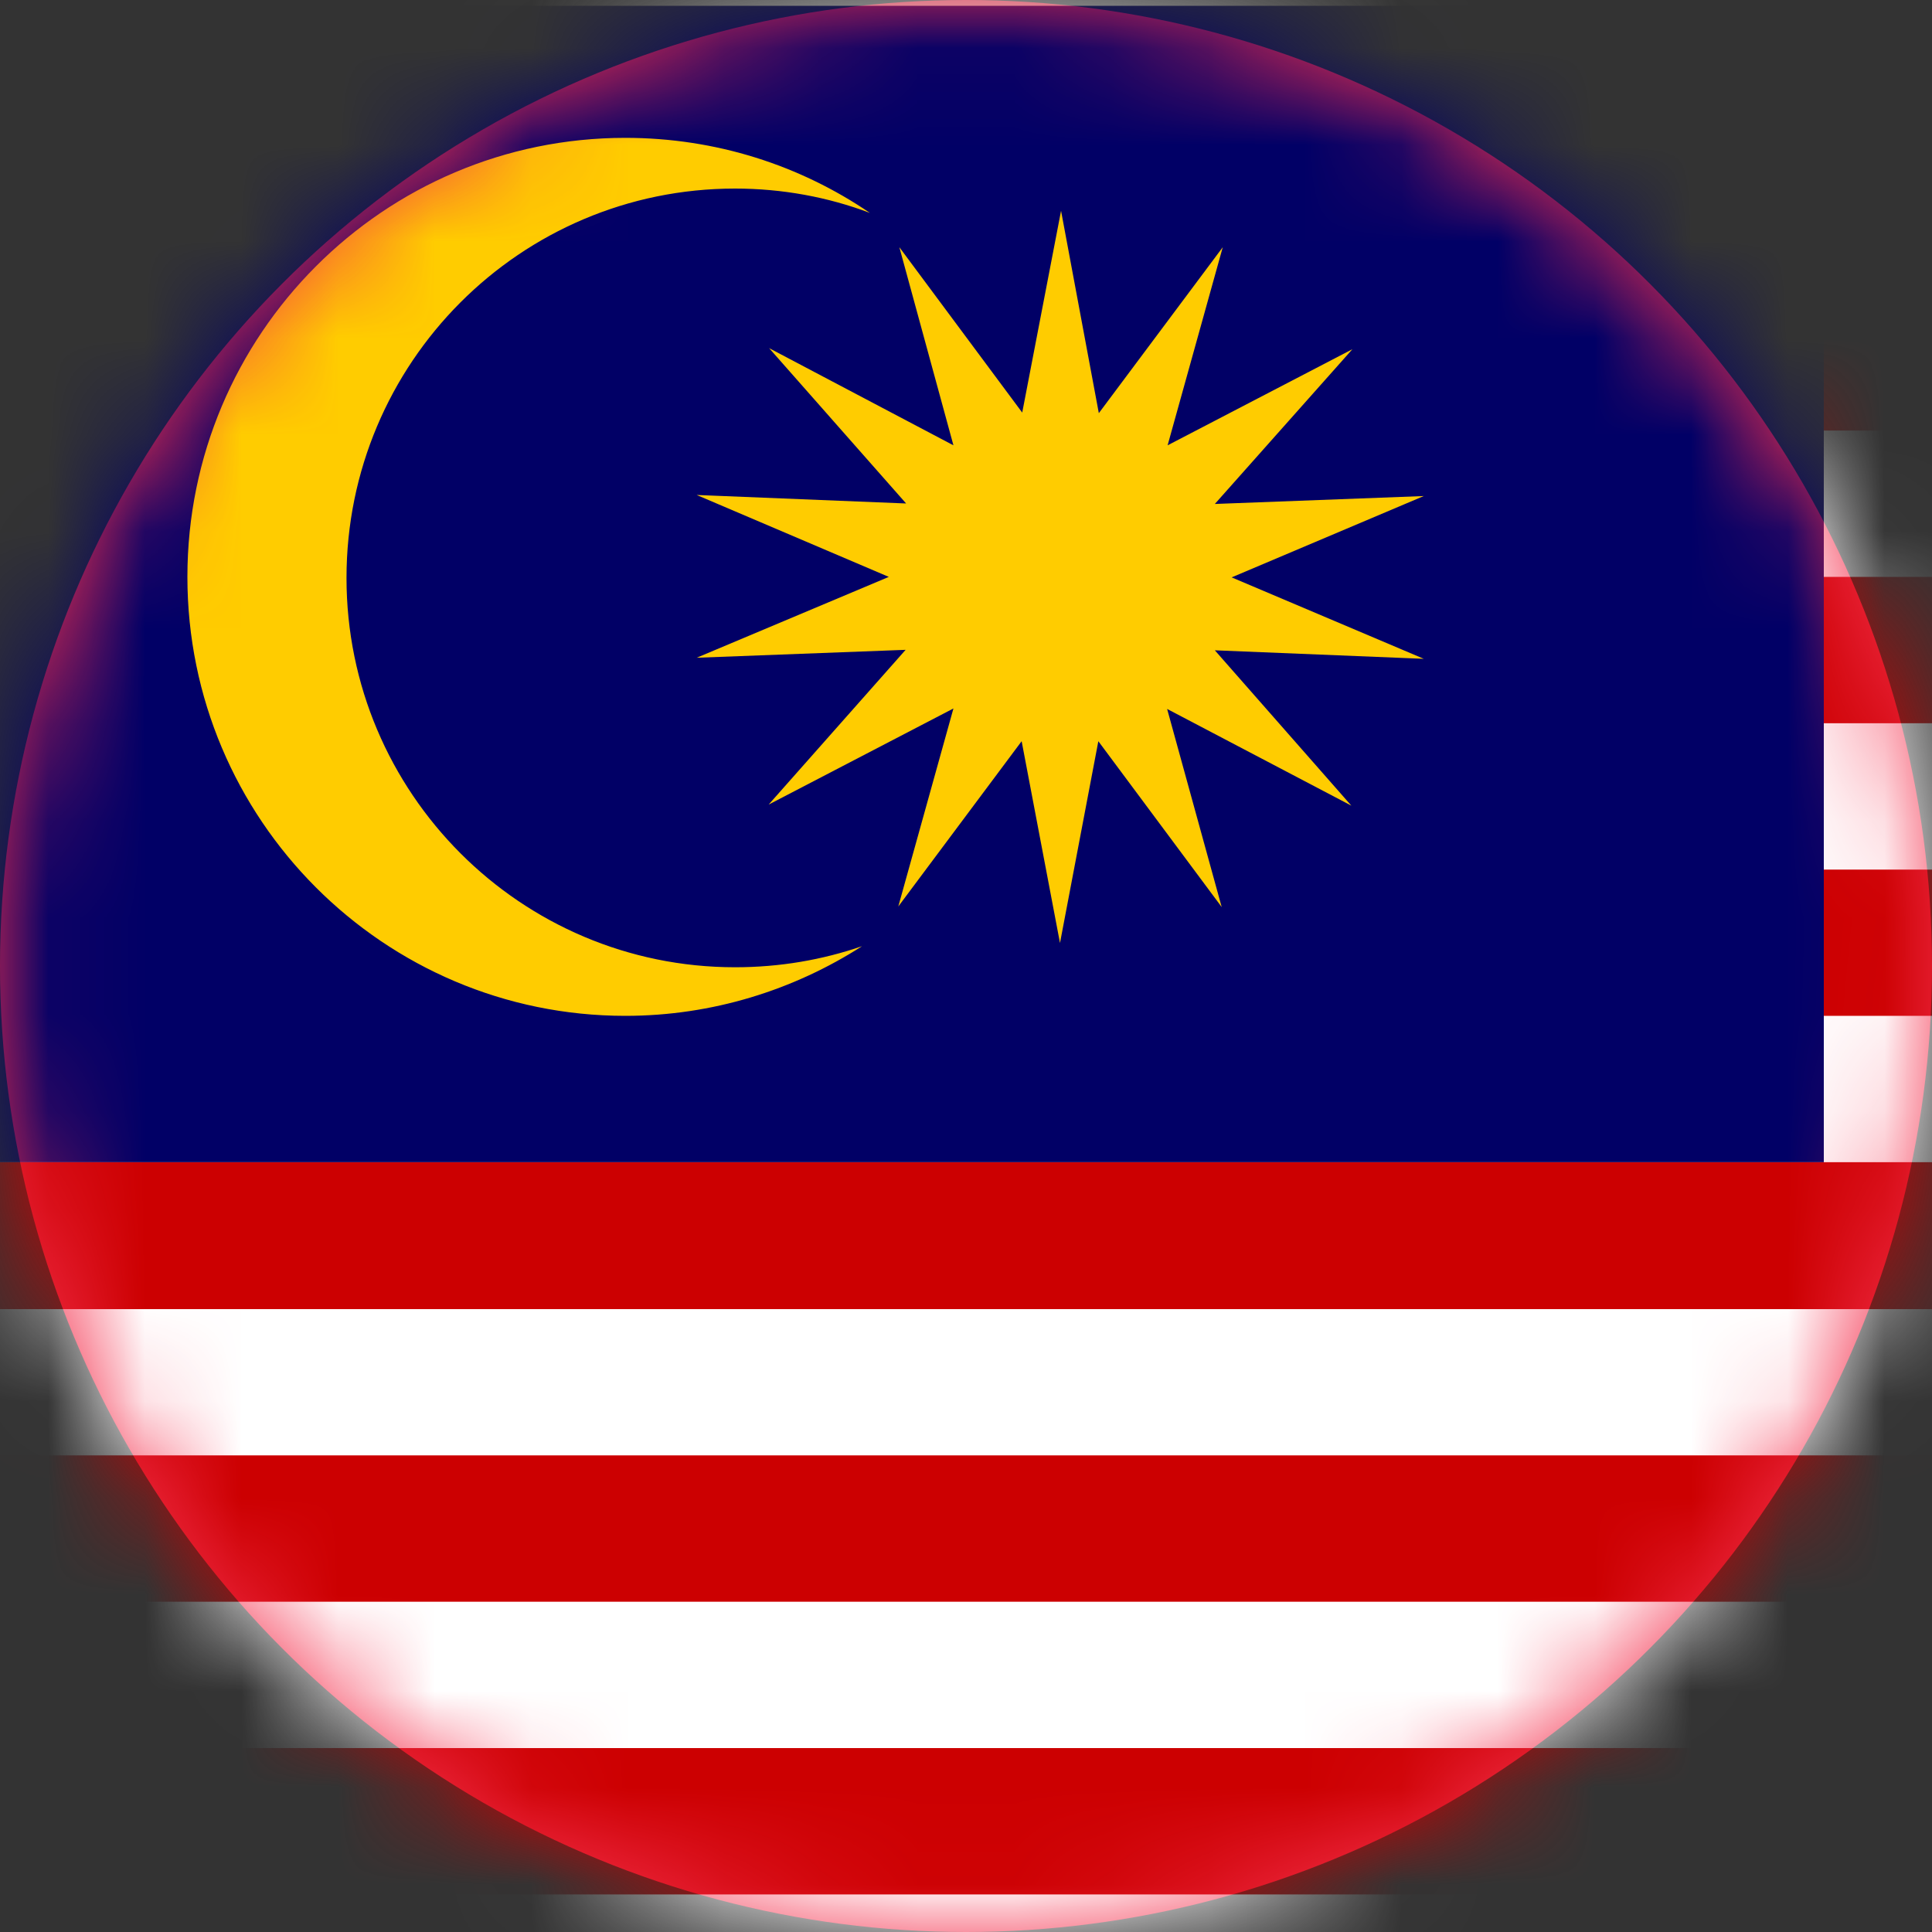 <?xml version="1.0" encoding="UTF-8"?>
<svg width="20px" height="20px" viewBox="0 0 20 20" version="1.1" xmlns="http://www.w3.org/2000/svg" xmlns:xlink="http://www.w3.org/1999/xlink">
    <rect x="0" y="0" width="20" height="20" fill="#333333" stroke="none"/>
    <title>Malaysia</title>
    <defs>
        <circle id="path-1" cx="10" cy="10" r="10"></circle>
    </defs>
    <g id="Main-Portal" stroke="none" stroke-width="1" fill="none" fill-rule="evenodd">
        <g id="Malaysia">
            <mask id="mask-2" fill="white">
                <use xlink:href="#path-1"></use>
            </mask>
            <use id="Mask" fill="#F42F4C" fill-rule="nonzero" xlink:href="#path-1"></use>
            <g id="malaysia-flag-icon-3" mask="url(#mask-2)">
                <g transform="translate(-1, -0)" id="malaysia-flag-icon">
                    <path d="M1.647,0 L28.348,0 C29.255,0 29.995,0.744 29.995,1.657 L29.995,19.337 C29.995,20.251 29.255,20.995 28.348,20.995 L1.647,20.995 C0.739,20.995 0,20.245 0,19.337 L0,1.657 C0,0.744 0.739,0 1.647,0 L1.647,0 Z" id="Path" fill="#CC0001" fill-rule="nonzero"></path>
                    <path d="M0.022,19.611 L29.978,19.611 C29.848,20.398 29.168,21 28.353,21 L1.647,21 C0.832,21 0.152,20.398 0.022,19.611 L0.022,19.611 Z" id="Path" fill="#FFFFFF" fill-rule="nonzero"></path>
                    <polygon id="Path" fill="#FFFFFF" fill-rule="nonzero" points="0 16.581 30 16.581 30 18.096 0 18.096"></polygon>
                    <polygon id="Path" fill="#FFFFFF" fill-rule="nonzero" points="0 13.552 30 13.552 30 15.066 0 15.066"></polygon>
                    <polygon id="Path" fill="#FFFFFF" fill-rule="nonzero" points="0 10.516 30 10.516 30 12.031 0 12.031"></polygon>
                    <polygon id="Path" fill="#FFFFFF" fill-rule="nonzero" points="0 7.487 30 7.487 30 9.002 0 9.002"></polygon>
                    <polygon id="Path" fill="#FFFFFF" fill-rule="nonzero" points="0 4.457 30 4.457 30 5.972 0 5.972"></polygon>
                    <path d="M0.016,1.427 L29.984,1.427 C29.995,1.504 30,1.58 30,1.657 L30,2.942 L0,2.942 L0,1.657 C0,1.58 0.005,1.504 0.016,1.427 L0.016,1.427 Z" id="Path" fill="#FFFFFF" fill-rule="nonzero"></path>
                    <path d="M19.88,0 L19.88,12.031 L0,12.031 L0,1.657 C0,0.744 0.739,0 1.647,0 L19.88,0 L19.88,0 Z" id="Path" fill="#010066" fill-rule="nonzero"></path>
                    <path d="M7.473,1.427 C4.973,1.427 2.94,3.462 2.94,5.972 C2.94,8.482 4.973,10.516 7.473,10.516 C8.375,10.516 9.217,10.248 9.924,9.795 C9.511,9.937 9.071,10.013 8.609,10.013 C6.391,10.013 4.587,8.209 4.587,5.983 C4.587,3.757 6.386,1.952 8.609,1.952 C9.098,1.952 9.571,2.04 10.005,2.204 C9.283,1.712 8.413,1.427 7.473,1.427 L7.473,1.427 Z" id="Path" fill="#FFCC00" fill-rule="nonzero"></path>
                    <polygon id="Path" fill="#FFCC00" fill-rule="nonzero" points="14.989 8.34 13.082 7.339 13.647 9.39 12.37 7.673 11.973 9.762 11.576 7.673 10.299 9.384 10.87 7.334 8.957 8.329 10.375 6.727 8.212 6.809 10.201 5.972 8.212 5.124 10.38 5.212 8.962 3.604 10.87 4.61 10.31 2.559 11.582 4.271 11.984 2.182 12.375 4.277 13.658 2.559 13.087 4.61 15 3.615 13.576 5.217 15.739 5.135 13.75 5.977 15.739 6.82 13.576 6.732"></polygon>
                    <path d="M1.647,0 L28.348,0 C29.255,0 29.995,0.744 29.995,1.657 L29.995,19.337 C29.995,20.251 29.255,20.995 28.348,20.995 L1.647,20.995 C0.739,20.995 0,20.245 0,19.337 L0,1.657 C0,0.744 0.739,0 1.647,0 L1.647,0 Z" id="Path" stroke="#CCCCCC" stroke-width="0.12"></path>
                </g>
            </g>
        </g>
    </g>
</svg>